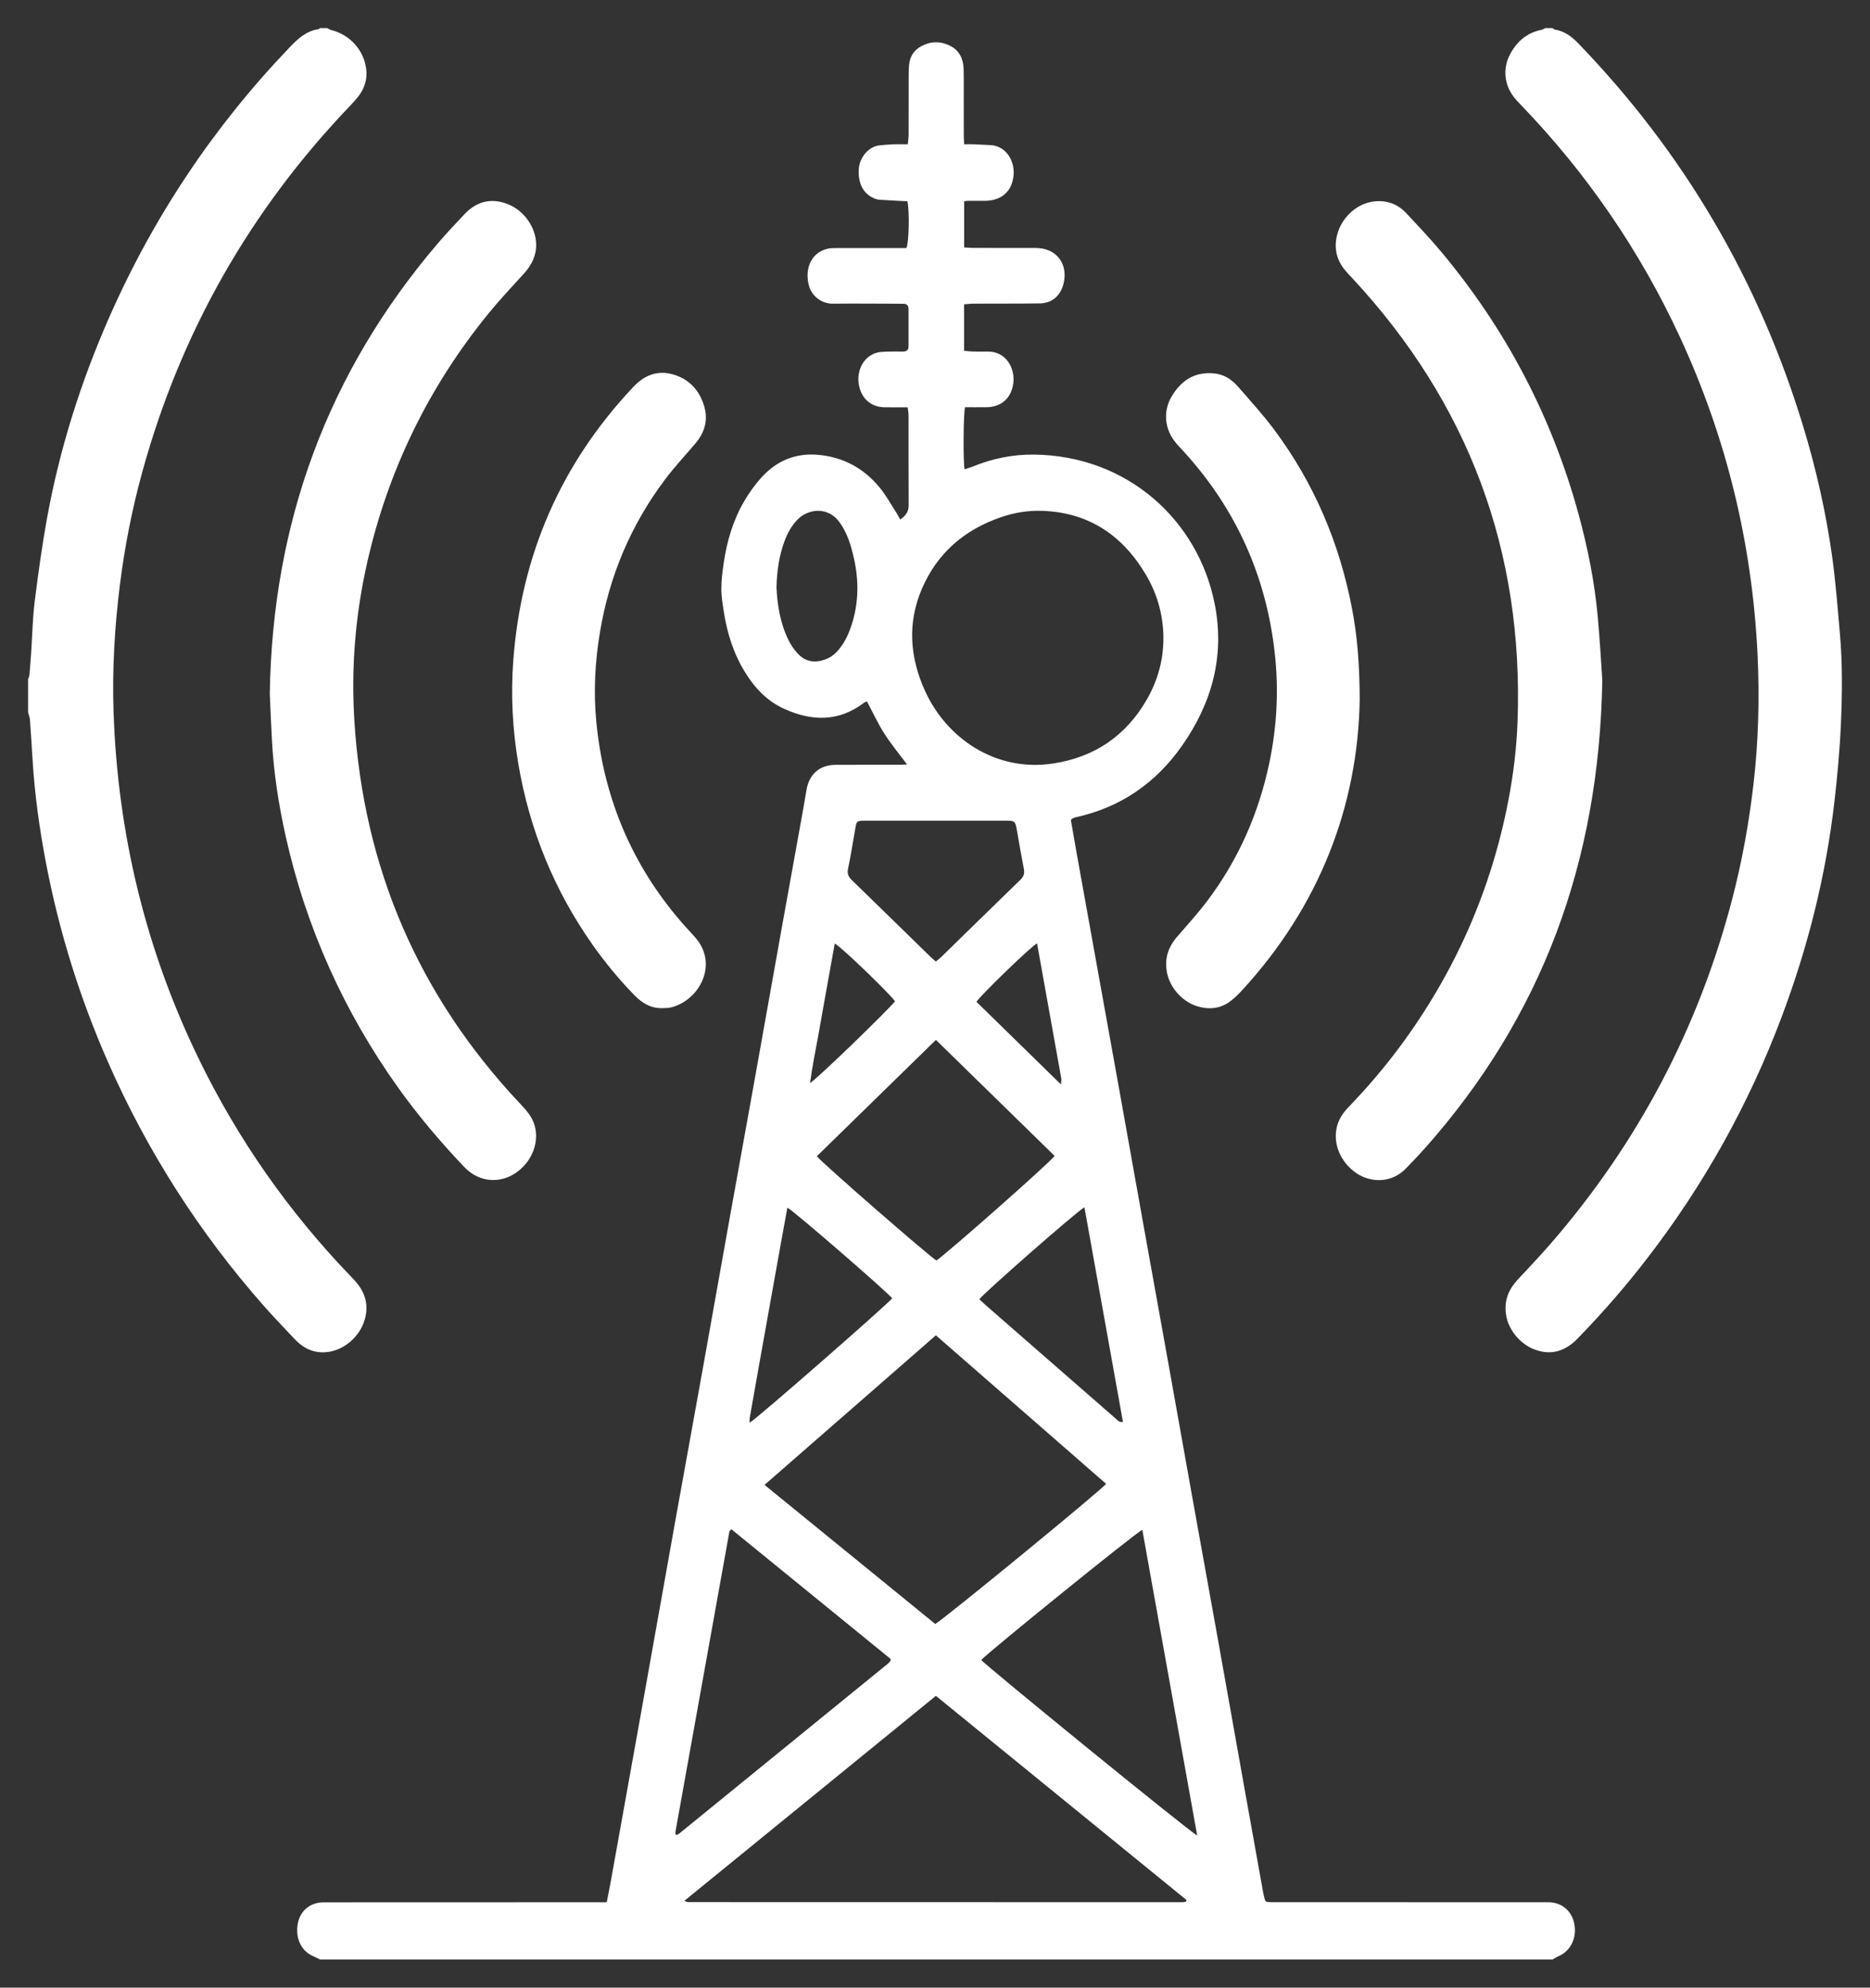 <?xml version="1.0" encoding="UTF-8"?> <svg xmlns="http://www.w3.org/2000/svg" viewBox="5345.038 4966.038 59.923 63.675"><rect x="5345.038" y="4966.038" width="59.923" height="63.675" fill="#333333" stroke="none"/><path fill="#ffffff" stroke="none" fill-opacity="1" stroke-width="0.9" stroke-opacity="1" fill-rule="evenodd" display="undefined" stroke-linecap="undefined" stroke-linejoin="undefined" stroke-dasharray="undefined" paint-order="undefined" id="tSvg17da84a1115" title="Path 48" d="M 5355.297 5028.812 C 5355.223 5028.776 5355.149 5028.738 5355.073 5028.705 C 5354.684 5028.536 5354.491 5028.119 5354.584 5027.644 C 5354.662 5027.247 5354.982 5026.981 5355.402 5026.98 C 5357.547 5026.977 5359.692 5026.978 5361.838 5026.978 C 5362.622 5026.978 5363.406 5026.978 5364.19 5026.978 C 5364.28 5026.978 5364.369 5026.978 5364.48 5026.978 C 5364.53 5026.724 5364.577 5026.492 5364.619 5026.259 C 5364.937 5024.495 5365.255 5022.731 5365.57 5020.967 C 5365.942 5018.884 5366.311 5016.801 5366.685 5014.719 C 5366.98 5013.076 5367.28 5011.434 5367.575 5009.792 C 5367.858 5008.217 5368.136 5006.642 5368.419 5005.067 C 5368.684 5003.59 5368.953 5002.114 5369.218 5000.639 C 5369.501 4999.064 5369.78 4997.489 5370.062 4995.914 C 5370.296 4994.612 5370.533 4993.309 5370.767 4992.008 C 5370.808 4991.781 5370.845 4991.553 5370.885 4991.326 C 5370.972 4990.836 5371.31 4990.543 5371.805 4990.54 C 5372.482 4990.536 5373.16 4990.539 5373.837 4990.538 C 5373.916 4990.538 5373.996 4990.532 5374.104 4990.527 C 5373.844 4990.179 5373.59 4989.874 5373.378 4989.543 C 5373.17 4989.215 5373.007 4988.86 5372.817 4988.507 C 5372.783 4988.523 5372.747 4988.535 5372.718 4988.556 C 5371.911 4989.167 5371.052 4989.145 5370.176 4988.75 C 5369.631 4988.506 5369.23 4988.087 5368.916 4987.579 C 5368.546 4986.982 5368.339 4986.326 5368.232 4985.635 C 5368.195 4985.392 5368.152 4985.146 5368.153 4984.902 C 5368.154 4984.619 5368.19 4984.334 5368.232 4984.053 C 5368.335 4983.363 5368.532 4982.699 5368.885 4982.096 C 5369.05 4981.813 5369.246 4981.541 5369.468 4981.302 C 5369.936 4980.799 5370.527 4980.555 5371.212 4980.605 C 5372.023 4980.665 5372.703 4981.02 5373.223 4981.653 C 5373.431 4981.905 5373.59 4982.198 5373.769 4982.475 C 5373.809 4982.538 5373.842 4982.605 5373.883 4982.68 C 5374.063 4982.563 5374.157 4982.431 5374.155 4982.22 C 5374.149 4981.264 5374.153 4980.308 5374.152 4979.353 C 5374.152 4979.271 5374.135 4979.19 5374.123 4979.086 C 5373.861 4979.086 5373.618 4979.089 5373.376 4979.085 C 5372.998 4979.077 5372.716 4978.868 5372.599 4978.518 C 5372.431 4978.015 5372.659 4977.483 5373.113 4977.343 C 5373.22 4977.31 5373.337 4977.307 5373.45 4977.303 C 5373.625 4977.297 5373.8 4977.3 5373.975 4977.3 C 5374.083 4977.3 5374.151 4977.257 5374.151 4977.138 C 5374.151 4976.738 5374.151 4976.337 5374.151 4975.937 C 5374.151 4975.822 5374.092 4975.768 5373.981 4975.77 C 5373.913 4975.771 5373.844 4975.769 5373.776 4975.768 C 5373.091 4975.767 5372.406 4975.759 5371.722 4975.767 C 5371.379 4975.771 5371.043 4975.534 5370.953 4975.164 C 5370.82 4974.616 5371.049 4974.12 5371.563 4974.005 C 5371.644 4973.988 5371.729 4973.985 5371.812 4973.985 C 5372.488 4973.983 5373.166 4973.984 5373.843 4973.984 C 5373.926 4973.984 5374.009 4973.984 5374.082 4973.984 C 5374.167 4973.807 5374.186 4972.807 5374.115 4972.486 C 5374.035 4972.482 5373.947 4972.477 5373.859 4972.473 C 5373.64 4972.46 5373.419 4972.451 5373.201 4972.435 C 5373.149 4972.431 5373.097 4972.412 5373.049 4972.392 C 5372.69 4972.242 5372.517 4971.885 5372.561 4971.419 C 5372.59 4971.107 5372.847 4970.726 5373.243 4970.692 C 5373.379 4970.681 5373.515 4970.666 5373.652 4970.661 C 5373.803 4970.656 5373.954 4970.66 5374.128 4970.66 C 5374.138 4970.545 5374.153 4970.448 5374.154 4970.352 C 5374.156 4969.72 5374.155 4969.088 5374.156 4968.456 C 5374.156 4968.348 5374.158 4968.241 5374.167 4968.133 C 5374.188 4967.859 5374.318 4967.65 5374.556 4967.52 C 5374.857 4967.355 5375.17 4967.352 5375.475 4967.501 C 5375.782 4967.65 5375.908 4967.924 5375.917 4968.254 C 5375.925 4968.562 5375.92 4968.871 5375.921 4969.178 C 5375.921 4969.578 5375.92 4969.98 5375.922 4970.38 C 5375.922 4970.463 5375.928 4970.546 5375.934 4970.659 C 5376.045 4970.659 5376.142 4970.657 5376.238 4970.66 C 5376.42 4970.667 5376.602 4970.678 5376.784 4970.687 C 5377.26 4970.708 5377.602 4971.199 5377.505 4971.747 C 5377.424 4972.201 5377.119 4972.451 5376.636 4972.471 C 5376.44 4972.475 5376.25 4972.469 5376.059 4972.471 C 5376.023 4972.471 5375.986 4972.48 5375.934 4972.488 C 5375.934 4972.976 5375.934 4973.456 5375.934 4973.963 C 5376.027 4973.97 5376.115 4973.98 5376.203 4973.98 C 5376.88 4973.982 5377.557 4973.979 5378.234 4973.982 C 5378.896 4973.984 5379.283 4974.499 5379.113 4975.146 C 5379.013 4975.522 5378.741 4975.753 5378.354 4975.758 C 5377.647 4975.768 5376.94 4975.762 5376.232 4975.766 C 5376.135 4975.766 5376.04 4975.78 5375.931 4975.788 C 5375.931 4976.291 5375.931 4976.773 5375.931 4977.274 C 5376.024 4977.284 5376.104 4977.296 5376.186 4977.298 C 5376.345 4977.302 5376.506 4977.306 5376.665 4977.301 C 5377.284 4977.281 5377.582 4977.848 5377.505 4978.344 C 5377.434 4978.803 5377.116 4979.077 5376.655 4979.083 C 5376.421 4979.086 5376.188 4979.084 5375.963 4979.084 C 5375.908 4979.284 5375.898 4980.78 5375.946 4981.073 C 5376.025 4981.048 5376.102 4981.028 5376.176 4980.998 C 5376.816 4980.731 5377.486 4980.593 5378.174 4980.601 C 5381.174 4980.636 5383.432 4982.708 5383.962 4985.383 C 5384.293 4987.06 5383.871 4988.563 5382.917 4989.925 C 5382.076 4991.127 5380.939 4991.909 5379.504 4992.221 C 5379.467 4992.228 5379.432 4992.245 5379.399 4992.26 C 5379.387 4992.266 5379.379 4992.282 5379.354 4992.311 C 5379.415 4992.659 5379.476 4993.022 5379.541 4993.383 C 5379.748 4994.541 5379.957 4995.7 5380.167 4996.858 C 5380.421 4998.266 5380.675 4999.673 5380.928 5001.081 C 5381.191 5002.549 5381.453 5004.018 5381.717 5005.488 C 5381.971 5006.903 5382.228 5008.318 5382.481 5009.733 C 5382.746 5011.21 5383.007 5012.687 5383.273 5014.162 C 5383.526 5015.57 5383.783 5016.977 5384.035 5018.386 C 5384.331 5020.036 5384.623 5021.687 5384.918 5023.337 C 5385.118 5024.458 5385.319 5025.578 5385.521 5026.698 C 5385.526 5026.728 5385.536 5026.758 5385.542 5026.788 C 5385.584 5026.969 5385.584 5026.97 5385.766 5026.975 C 5385.835 5026.977 5385.903 5026.976 5385.972 5026.976 C 5388.817 5026.976 5391.662 5026.976 5394.507 5026.977 C 5394.621 5026.977 5394.738 5026.972 5394.848 5026.997 C 5395.223 5027.079 5395.468 5027.382 5395.502 5027.787 C 5395.537 5028.193 5395.33 5028.555 5394.983 5028.704 C 5394.915 5028.733 5394.853 5028.775 5394.789 5028.811C 5381.623 5028.812 5368.459 5028.812 5355.297 5028.812Z M 5366.966 5026.933 C 5367.042 5026.96 5367.061 5026.973 5367.082 5026.973 C 5372.368 5026.975 5377.652 5026.976 5382.938 5026.976 C 5382.968 5026.976 5382.998 5026.968 5383.027 5026.963 C 5383.033 5026.962 5383.04 5026.955 5383.044 5026.95 C 5383.047 5026.943 5383.048 5026.936 5383.057 5026.904 C 5380.389 5024.732 5377.714 5022.553 5375.028 5020.365C 5372.338 5022.558 5369.668 5024.732 5366.966 5026.933Z M 5378.411 4982.402 C 5377.969 4982.391 5377.543 4982.461 5377.13 4982.601 C 5375.952 4983.001 5375.071 4983.749 5374.575 4984.911 C 5374.108 4986.008 5374.194 4987.106 5374.682 4988.177 C 5375.37 4989.685 5376.943 4990.784 5378.798 4990.495 C 5380.113 4990.291 5381.113 4989.615 5381.785 4988.452 C 5382.149 4987.821 5382.334 4987.129 5382.318 4986.401 C 5382.303 4985.689 5382.102 4985.017 5381.734 4984.409C 5380.974 4983.151 5379.884 4982.445 5378.411 4982.402Z M 5369.537 5013.607 C 5371.386 5015.113 5373.202 5016.592 5375.008 5018.063 C 5375.333 5017.87 5380.377 5013.736 5380.482 5013.573 C 5378.671 5011.994 5376.859 5010.412 5375.028 5008.815C 5373.2 5010.411 5371.388 5011.993 5369.537 5013.607Z M 5366.685 5024.806 C 5366.71 5024.813 5366.718 5024.819 5366.724 5024.817 C 5366.745 5024.809 5366.769 5024.805 5366.786 5024.791 C 5369.021 5022.972 5371.256 5021.153 5373.49 5019.334 C 5373.519 5019.311 5373.543 5019.28 5373.568 5019.252 C 5373.573 5019.247 5373.574 5019.238 5373.575 5019.23 C 5373.576 5019.223 5373.575 5019.215 5373.575 5019.181 C 5371.885 5017.804 5370.18 5016.417 5368.475 5015.028 C 5368.439 5015.069 5368.415 5015.084 5368.411 5015.103 C 5367.835 5018.303 5367.259 5021.504 5366.685 5024.704C 5366.68 5024.74 5366.685 5024.776 5366.685 5024.806Z M 5383.401 5024.838 C 5382.81 5021.549 5382.227 5018.3 5381.643 5015.047 C 5381.463 5015.113 5376.672 5018.994 5376.481 5019.216C 5376.589 5019.366 5383.152 5024.717 5383.401 5024.838Z M 5375.029 4999.351 C 5373.744 5000.606 5372.478 5001.843 5371.214 5003.078 C 5371.374 5003.292 5374.886 5006.346 5375.046 5006.418 C 5375.432 5006.15 5378.732 5003.238 5378.832 5003.067C 5377.574 5001.839 5376.312 5000.605 5375.029 4999.351Z M 5375.027 4996.841 C 5375.091 4996.788 5375.145 4996.749 5375.193 4996.702 C 5376.042 4995.874 5376.887 4995.044 5377.738 4994.22 C 5377.845 4994.117 5377.875 4994.015 5377.847 4993.873 C 5377.768 4993.473 5377.7 4993.072 5377.63 4992.671 C 5377.57 4992.33 5377.571 4992.329 5377.227 4992.329 C 5375.761 4992.329 5374.294 4992.329 5372.828 4992.329 C 5372.774 4992.329 5372.721 4992.327 5372.668 4992.331 C 5372.509 4992.341 5372.487 4992.356 5372.457 4992.514 C 5372.375 4992.968 5372.307 4993.424 5372.212 4993.875 C 5372.178 4994.038 5372.232 4994.132 5372.337 4994.235 C 5373.177 4995.049 5374.012 4995.869 5374.85 4996.685C 5374.903 4996.737 5374.962 4996.784 5375.027 4996.841Z M 5370.269 5004.726 C 5370.187 5005.177 5370.107 5005.608 5370.03 5006.037 C 5369.809 5007.27 5369.588 5008.503 5369.368 5009.734 C 5369.264 5010.309 5369.163 5010.884 5369.063 5011.459 C 5369.054 5011.505 5369.062 5011.554 5369.062 5011.615 C 5369.291 5011.487 5373.524 5007.783 5373.628 5007.629C 5373.476 5007.433 5370.457 5004.812 5370.269 5004.726Z M 5379.788 5004.713 C 5379.511 5004.872 5376.516 5007.502 5376.42 5007.662 C 5376.485 5007.722 5376.551 5007.784 5376.618 5007.843 C 5376.998 5008.175 5377.378 5008.507 5377.759 5008.839 C 5378.768 5009.719 5379.776 5010.6 5380.784 5011.478 C 5380.843 5011.53 5380.892 5011.609 5381.022 5011.59C 5380.612 5009.302 5380.202 5007.021 5379.788 5004.713Z M 5369.92 4984.855 C 5369.944 4985.393 5370.033 4985.993 5370.306 4986.547 C 5370.386 4986.709 5370.495 4986.865 5370.621 4986.995 C 5370.863 4987.248 5371.165 4987.278 5371.483 4987.164 C 5371.684 4987.093 5371.836 4986.956 5371.963 4986.788 C 5372.138 4986.56 5372.25 4986.3 5372.337 4986.027 C 5372.555 4985.334 5372.56 4984.636 5372.403 4983.931 C 5372.312 4983.523 5372.195 4983.128 5371.95 4982.782 C 5371.575 4982.251 5370.942 4982.334 5370.6 4982.677 C 5370.396 4982.882 5370.264 4983.132 5370.167 4983.402C 5370.007 4983.847 5369.934 4984.309 5369.92 4984.855Z M 5379.035 5000.777 C 5379.042 5000.677 5379.055 5000.633 5379.047 5000.593 C 5378.789 4999.15 5378.531 4997.708 5378.27 4996.259 C 5378.094 4996.34 5376.487 4997.894 5376.328 4998.131C 5377.216 4998.999 5378.109 4999.871 5379.035 5000.777Z M 5373.718 4998.116 C 5373.558 4997.876 5371.968 4996.343 5371.787 4996.265 C 5371.697 4996.768 5371.607 4997.263 5371.518 4997.759 C 5371.43 4998.25 5371.342 4998.741 5371.255 4999.233 C 5371.168 4999.724 5371.062 5000.213 5370.996 5000.733C 5371.186 5000.633 5373.417 4998.478 5373.718 4998.116Z M 5355.297 4966.938 C 5355.278 4966.95 5355.259 4966.97 5355.238 4966.974 C 5354.862 4967.03 5354.598 4967.264 5354.344 4967.529 C 5351.901 4970.073 5349.964 4972.965 5348.537 4976.206 C 5347.627 4978.274 5346.948 4980.417 5346.544 4982.644 C 5346.384 4983.529 5346.261 4984.422 5346.149 4985.314 C 5346.084 4985.84 5346.074 4986.374 5346.039 4986.903 C 5346.022 4987.157 5346.003 4987.411 5345.981 4987.664 C 5345.976 4987.709 5345.952 4987.751 5345.938 4987.794 C 5345.938 4988.148 5345.938 4988.503 5345.938 4988.858 C 5345.958 4988.939 5345.992 4989.018 5345.998 4989.101 C 5346.029 4989.523 5346.055 4989.946 5346.081 4990.368 C 5346.149 4991.484 5346.302 4992.589 5346.512 4993.686 C 5346.932 4995.878 5347.592 4997.996 5348.488 5000.037 C 5349.753 5002.918 5351.426 5005.532 5353.501 5007.883 C 5353.821 5008.245 5354.157 5008.592 5354.487 5008.943 C 5354.745 5009.219 5355.064 5009.377 5355.441 5009.359 C 5356.025 5009.331 5356.564 5008.878 5356.727 5008.308 C 5356.841 5007.911 5356.772 5007.545 5356.531 5007.214 C 5356.459 5007.116 5356.375 5007.026 5356.29 5006.938 C 5354.297 5004.871 5352.664 5002.545 5351.404 4999.952 C 5349.704 4996.452 5348.81 4992.748 5348.677 4988.854 C 5348.63 4987.489 5348.711 4986.129 5348.88 4984.773 C 5349.035 4983.542 5349.274 4982.328 5349.604 4981.133 C 5350.836 4976.673 5353.052 4972.785 5356.228 4969.457 C 5356.334 4969.346 5356.44 4969.234 5356.532 4969.112 C 5356.719 4968.864 5356.81 4968.58 5356.775 4968.268 C 5356.706 4967.647 5356.25 4967.144 5355.642 4966.998 C 5355.601 4966.985 5355.564 4966.957 5355.524 4966.938C 5355.448 4966.938 5355.373 4966.938 5355.297 4966.938Z M 5394.557 4966.938 C 5394.517 4966.956 5394.477 4966.984 5394.434 4966.993 C 5393.985 4967.083 5393.665 4967.348 5393.445 4967.743 C 5393.174 4968.23 5393.234 4968.781 5393.595 4969.205 C 5393.655 4969.276 5393.719 4969.341 5393.783 4969.408 C 5395.888 4971.595 5397.588 4974.068 5398.87 4976.835 C 5400.363 4980.061 5401.187 4983.456 5401.358 4987.012 C 5401.424 4988.406 5401.387 4989.8 5401.224 4991.189 C 5401.08 4992.413 5400.862 4993.623 5400.552 4994.816 C 5399.473 4998.963 5397.53 5002.645 5394.739 5005.867 C 5394.393 5006.267 5394.027 5006.648 5393.668 5007.036 C 5393.455 5007.268 5393.308 5007.527 5393.285 5007.852 C 5393.234 5008.547 5393.733 5009.068 5394.155 5009.246 C 5394.618 5009.442 5395.046 5009.382 5395.436 5009.063 C 5395.53 5008.986 5395.614 5008.895 5395.699 5008.807 C 5396.45 5008.03 5397.156 5007.212 5397.817 5006.356 C 5399.637 5003.996 5401.077 5001.418 5402.129 4998.619 C 5402.967 4996.395 5403.544 4994.102 5403.819 4991.737 C 5403.914 4990.912 5403.991 4990.083 5404.028 4989.253 C 5404.07 4988.283 5404.083 4987.311 5403.997 4986.342 C 5403.925 4985.522 5403.863 4984.699 5403.75 4983.885 C 5403.553 4982.465 5403.238 4981.07 5402.821 4979.7 C 5401.399 4975.018 5398.994 4970.929 5395.614 4967.428 C 5395.402 4967.208 5395.168 4967.033 5394.859 4966.984 C 5394.835 4966.981 5394.811 4966.954 5394.786 4966.938C 5394.71 4966.938 5394.634 4966.938 5394.557 4966.938Z M 5353.753 4989.772 C 5353.81 4990.797 5353.966 4991.808 5354.188 4992.808 C 5354.845 4995.755 5356.059 4998.448 5357.806 5000.895 C 5358.446 5001.789 5359.154 5002.623 5359.909 5003.418 C 5360.426 5003.963 5361.137 5003.95 5361.641 5003.558 C 5362.108 5003.194 5362.319 5002.609 5362.168 5002.087 C 5362.086 5001.803 5361.895 5001.595 5361.699 5001.388 C 5358.458 4997.946 5356.685 4993.849 5356.392 4989.106 C 5356.287 4987.407 5356.428 4985.719 5356.805 4984.056 C 5357.478 4981.092 5358.775 4978.437 5360.683 4976.091 C 5361.046 4975.646 5361.441 4975.227 5361.827 4974.802 C 5362.068 4974.537 5362.223 4974.238 5362.219 4973.871 C 5362.214 4973.33 5361.836 4972.779 5361.302 4972.574 C 5360.78 4972.372 5360.314 4972.487 5359.927 4972.895 C 5359.632 4973.207 5359.337 4973.519 5359.059 4973.845 C 5355.531 4977.981 5353.768 4982.793 5353.683 4988.258C 5353.706 4988.757 5353.724 4989.265 5353.753 4989.772Z M 5396.239 4985.819 C 5396.138 4984.689 5395.916 4983.581 5395.616 4982.489 C 5394.757 4979.361 5393.281 4976.564 5391.209 4974.09 C 5390.855 4973.667 5390.474 4973.267 5390.098 4972.864 C 5389.912 4972.665 5389.683 4972.534 5389.407 4972.495 C 5388.66 4972.388 5388.088 4972.935 5387.915 4973.462 C 5387.774 4973.891 5387.829 4974.299 5388.113 4974.661 C 5388.193 4974.763 5388.285 4974.857 5388.373 4974.951 C 5392.088 4978.95 5393.871 4983.685 5393.666 4989.18 C 5393.634 4990.028 5393.531 4990.868 5393.369 4991.7 C 5392.81 4994.589 5391.646 4997.207 5389.902 4999.561 C 5389.398 5000.239 5388.852 5000.881 5388.266 5001.487 C 5388.11 5001.648 5387.978 5001.825 5387.905 5002.042 C 5387.715 5002.608 5387.968 5003.263 5388.511 5003.626 C 5388.966 5003.928 5389.62 5003.948 5390.081 5003.479 C 5390.295 5003.261 5390.506 5003.039 5390.71 5002.81 C 5394.431 4998.615 5396.282 4993.682 5396.383 4987.831C 5396.348 4987.308 5396.306 4986.562 5396.239 4985.819Z M 5388.368 4985.563 C 5387.969 4983.45 5387.149 4981.519 5385.867 4979.801 C 5385.505 4979.316 5385.096 4978.868 5384.698 4978.412 C 5384.503 4978.189 5384.259 4978.033 5383.954 4978.001 C 5383.328 4977.935 5382.883 4978.224 5382.576 4978.751 C 5382.304 4979.217 5382.358 4979.778 5382.696 4980.198 C 5382.787 4980.311 5382.89 4980.415 5382.988 4980.523 C 5384.648 4982.35 5385.615 4984.501 5385.888 4986.966 C 5386.018 4988.146 5385.957 4989.319 5385.712 4990.481 C 5385.371 4992.102 5384.718 4993.581 5383.724 4994.899 C 5383.43 4995.29 5383.098 4995.653 5382.778 4996.024 C 5382.593 4996.238 5382.454 4996.468 5382.418 4996.756 C 5382.319 4997.542 5382.9 4998.123 5383.398 4998.273 C 5383.774 4998.388 5384.138 4998.356 5384.461 4998.115 C 5384.589 4998.02 5384.706 4997.906 5384.815 4997.789 C 5387.319 4995.079 5388.551 4991.855 5388.609 4988.454C 5388.605 4987.286 5388.529 4986.419 5388.368 4985.563Z M 5366.542 4998.311 C 5367.466 4998.08 5368.089 4996.895 5367.284 4996.033 C 5367.075 4995.809 5366.871 4995.581 5366.676 4995.344 C 5365.202 4993.55 5364.372 4991.484 5364.147 4989.168 C 5364.053 4988.197 5364.104 4987.231 5364.267 4986.268 C 5364.568 4984.481 5365.254 4982.861 5366.334 4981.418 C 5366.641 4981.007 5366.993 4980.632 5367.325 4980.24 C 5367.617 4979.895 5367.734 4979.502 5367.605 4979.058 C 5367.452 4978.533 5367.111 4978.172 5366.589 4978.028 C 5366.097 4977.893 5365.682 4978.061 5365.333 4978.432 C 5363.01 4980.896 5361.732 4983.831 5361.484 4987.222 C 5361.404 4988.314 5361.463 4989.408 5361.645 4990.492 C 5362.003 4992.616 5362.794 4994.554 5364.029 4996.307 C 5364.432 4996.878 5364.877 4997.416 5365.363 4997.916 C 5365.612 4998.172 5365.899 4998.347 5366.27 4998.334C 5366.361 4998.329 5366.455 4998.333 5366.542 4998.311Z"></path><defs></defs></svg> 